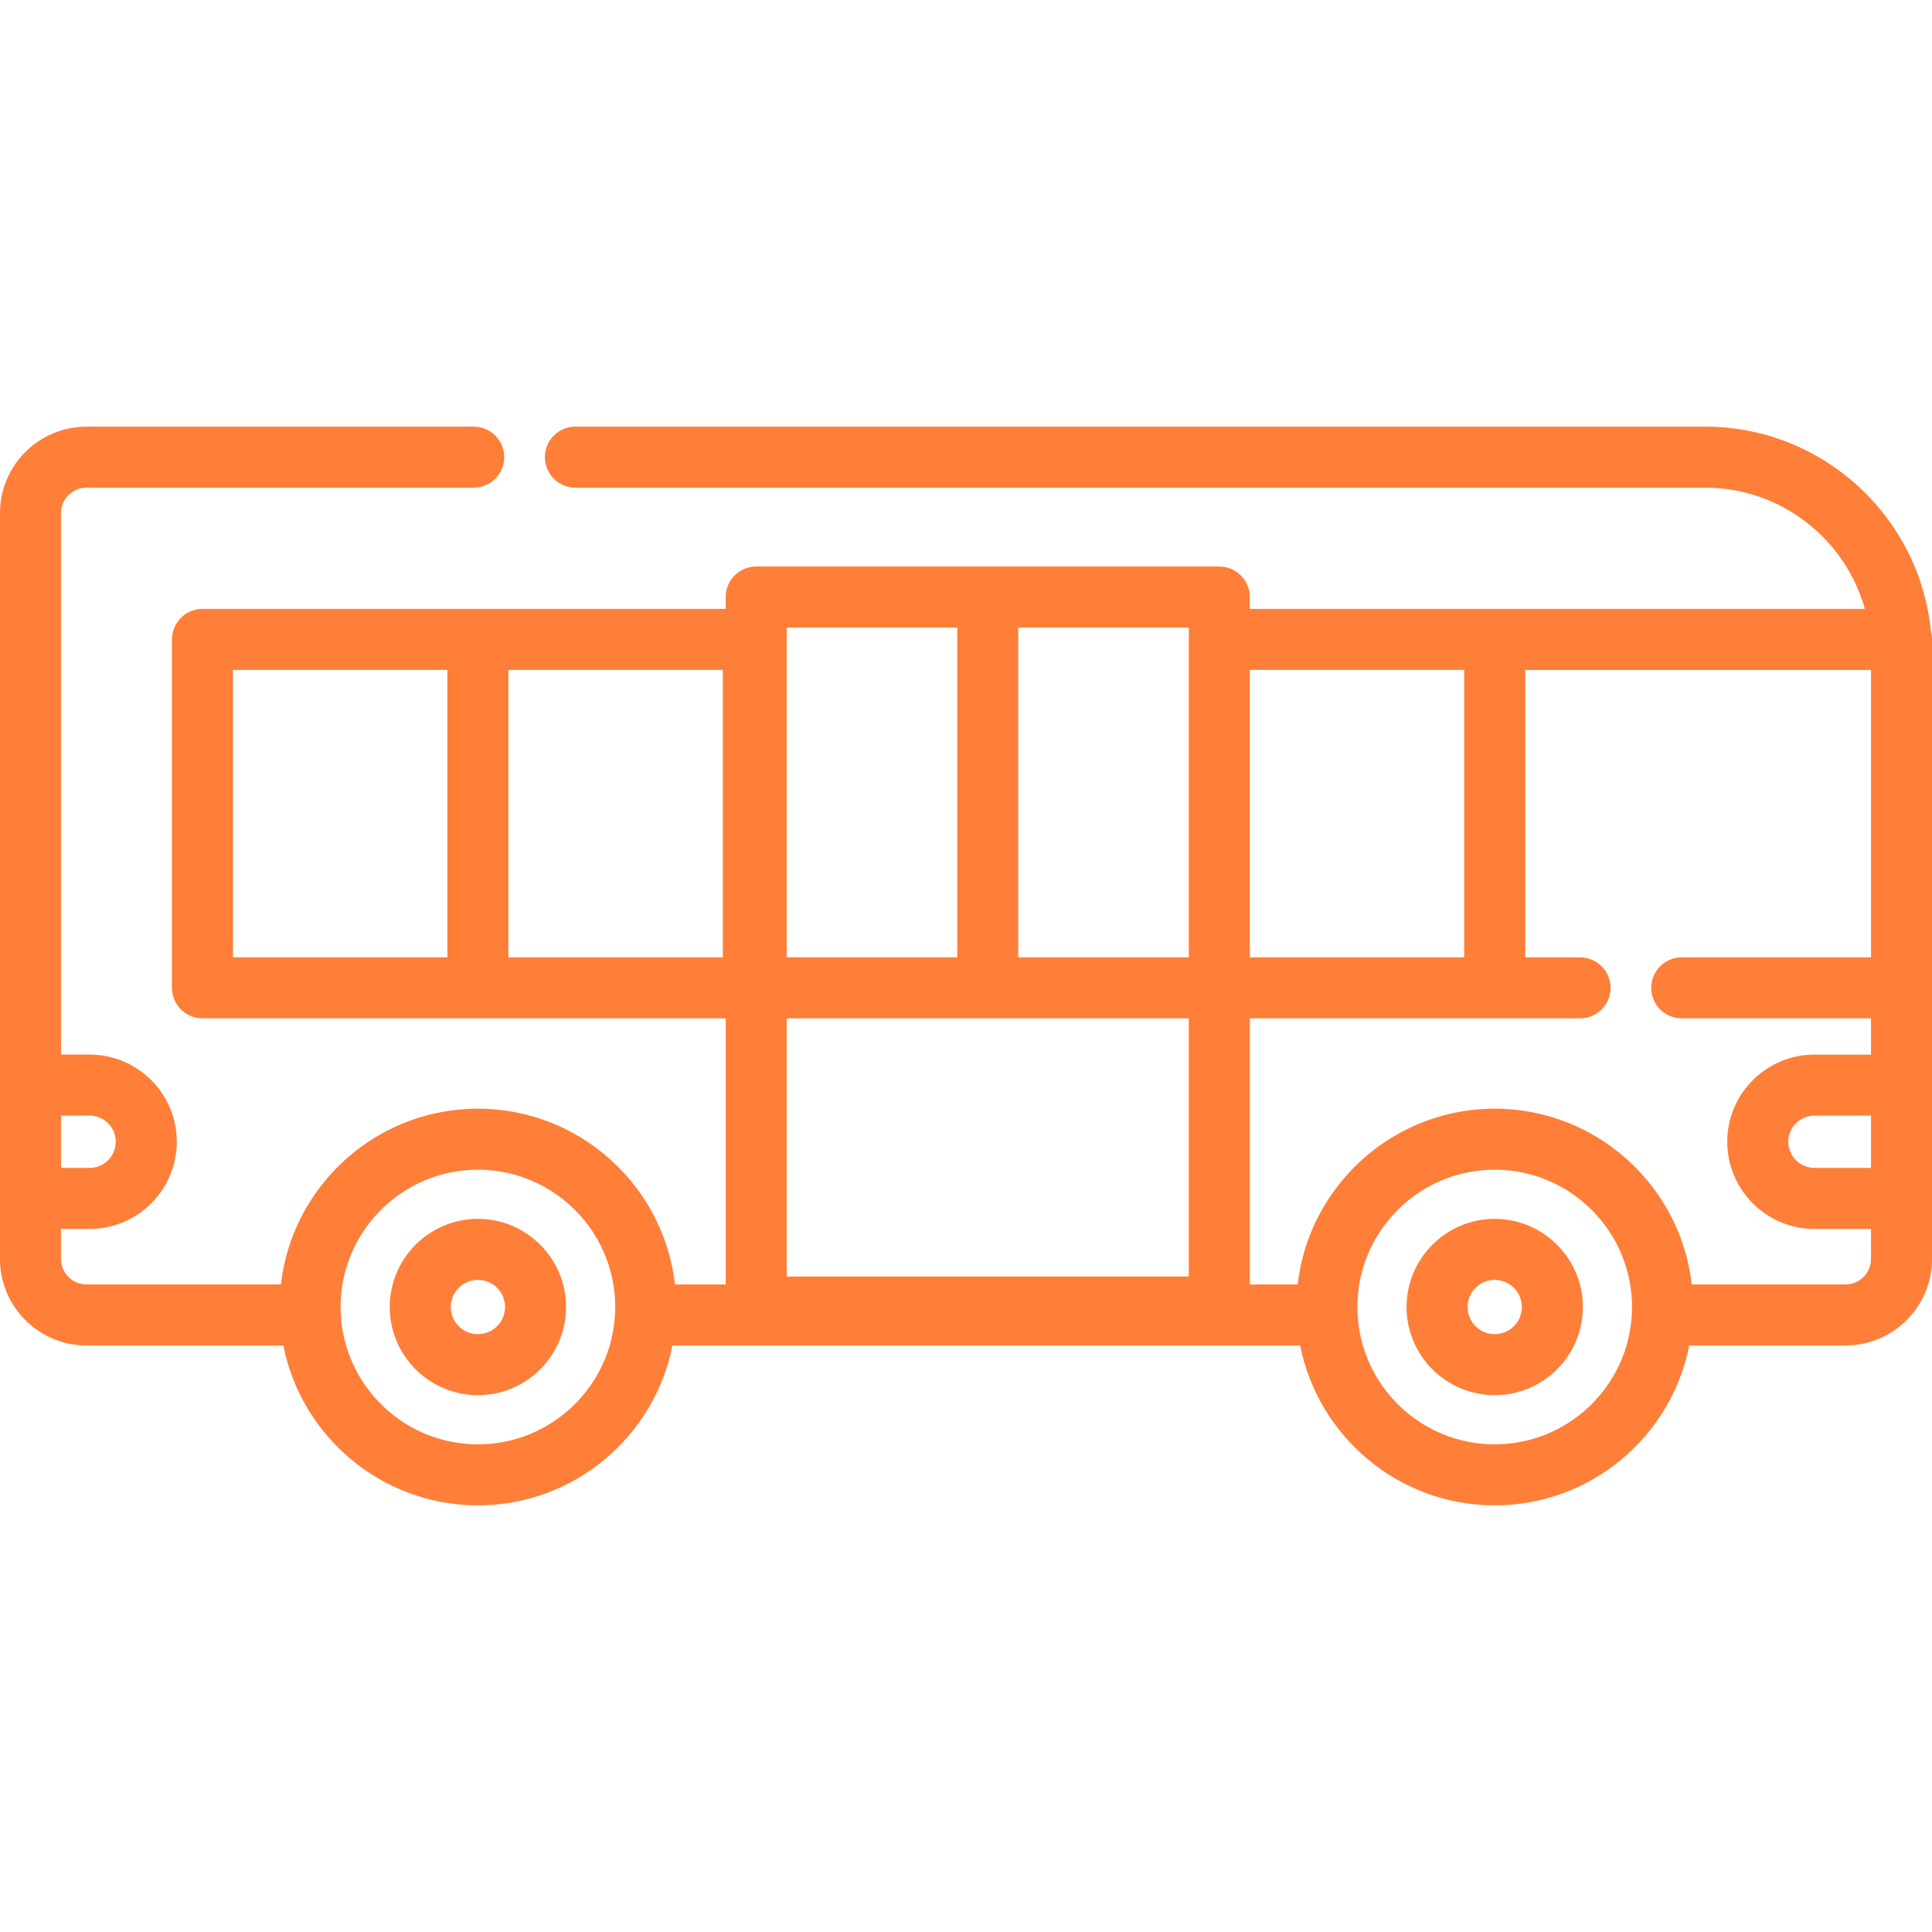 <?xml version="1.0" encoding="UTF-8"?> <svg xmlns="http://www.w3.org/2000/svg" width="512" height="512" viewBox="0 0 512 512" fill="none"> <path d="M396.113 323.012C383.232 323.012 372.753 333.491 372.753 346.372C372.753 359.253 383.232 369.732 396.113 369.732C408.994 369.732 419.473 359.253 419.473 346.372C419.473 333.491 408.994 323.012 396.113 323.012ZM396.113 353.564C392.147 353.564 388.921 350.338 388.921 346.372C388.921 342.406 392.147 339.18 396.113 339.18C400.079 339.18 403.305 342.406 403.305 346.372C403.305 350.338 400.079 353.564 396.113 353.564Z" fill="#FF7E38"></path> <path d="M126.65 323.012C113.769 323.012 103.29 333.491 103.29 346.372C103.29 359.253 113.769 369.732 126.65 369.732C139.53 369.732 150.009 359.253 150.009 346.372C150.009 333.491 139.53 323.012 126.65 323.012ZM126.65 353.564C122.684 353.564 119.458 350.338 119.458 346.372C119.458 342.406 122.684 339.18 126.65 339.18C130.616 339.18 133.841 342.406 133.841 346.372C133.841 350.338 130.616 353.564 126.65 353.564Z" fill="#FF7E38"></path> <path d="M511.711 167.339C508.761 136.926 483.054 113.068 451.885 113.068H152.486C148.02 113.068 144.402 116.688 144.402 121.152C144.402 125.617 148.02 129.236 152.486 129.236H451.884C472.021 129.236 489.03 142.861 494.205 161.37H396.113H396.111H331.21V158.216C331.21 153.751 327.592 150.132 323.126 150.132H200.404C195.938 150.132 192.32 153.752 192.32 158.216V161.37H126.649H53.661C49.195 161.37 45.577 164.99 45.577 169.454V261.788C45.577 266.253 49.195 269.872 53.661 269.872H126.65H192.321V340.393H178.871C178.826 339.996 178.762 339.606 178.708 339.212C178.661 338.866 178.62 338.518 178.566 338.175C178.483 337.646 178.383 337.122 178.284 336.597C178.226 336.29 178.176 335.98 178.113 335.675C177.982 335.039 177.83 334.41 177.675 333.782C177.629 333.595 177.591 333.405 177.544 333.219C177.335 332.412 177.107 331.613 176.862 330.821C176.783 330.568 176.693 330.32 176.61 330.068C176.434 329.53 176.259 328.992 176.066 328.462C175.951 328.146 175.823 327.836 175.703 327.523C175.526 327.065 175.352 326.606 175.162 326.154C175.023 325.821 174.873 325.494 174.728 325.166C174.54 324.742 174.353 324.318 174.155 323.899C173.995 323.564 173.827 323.233 173.661 322.901C173.459 322.499 173.257 322.097 173.046 321.7C172.868 321.367 172.684 321.039 172.5 320.71C172.283 320.324 172.065 319.94 171.838 319.56C171.644 319.234 171.445 318.911 171.243 318.59C171.01 318.218 170.774 317.848 170.533 317.483C170.324 317.166 170.111 316.851 169.895 316.54C169.646 316.18 169.392 315.823 169.133 315.47C168.91 315.165 168.686 314.86 168.456 314.559C168.19 314.21 167.917 313.867 167.642 313.524C167.406 313.231 167.171 312.937 166.928 312.648C166.643 312.31 166.352 311.978 166.059 311.646C165.813 311.367 165.57 311.088 165.317 310.814C165.011 310.481 164.696 310.158 164.381 309.833C164.13 309.574 163.882 309.311 163.625 309.058C163.289 308.724 162.942 308.402 162.597 308.077C162.35 307.844 162.108 307.607 161.855 307.381C161.459 307.023 161.053 306.679 160.648 306.334C160.435 306.152 160.227 305.964 160.01 305.785C159.388 305.273 158.754 304.774 158.109 304.29C157.93 304.156 157.745 304.031 157.564 303.9C157.087 303.551 156.607 303.204 156.117 302.871C155.853 302.691 155.581 302.523 155.313 302.348C154.897 302.076 154.482 301.804 154.058 301.543C153.761 301.361 153.457 301.188 153.156 301.012C152.752 300.775 152.348 300.537 151.936 300.309C151.618 300.133 151.296 299.968 150.973 299.799C150.568 299.587 150.162 299.374 149.751 299.172C149.419 299.009 149.083 298.854 148.746 298.697C148.334 298.506 147.923 298.317 147.505 298.135C147.162 297.986 146.816 297.844 146.47 297.702C146.05 297.531 145.628 297.362 145.204 297.202C144.853 297.069 144.5 296.941 144.145 296.815C143.715 296.662 143.282 296.516 142.846 296.374C142.488 296.258 142.13 296.144 141.77 296.037C141.328 295.903 140.883 295.778 140.436 295.657C140.075 295.559 139.714 295.461 139.35 295.37C138.894 295.257 138.434 295.153 137.974 295.052C137.612 294.972 137.251 294.89 136.886 294.818C136.411 294.724 135.932 294.642 135.452 294.561C135.095 294.501 134.74 294.436 134.381 294.382C133.877 294.308 133.367 294.248 132.858 294.188C132.518 294.148 132.18 294.101 131.838 294.067C131.268 294.011 130.693 293.973 130.118 293.935C129.831 293.917 129.548 293.889 129.261 293.875C128.395 293.832 127.526 293.808 126.65 293.808C125.774 293.808 124.904 293.832 124.039 293.875C123.751 293.889 123.468 293.917 123.182 293.935C122.606 293.973 122.032 294.01 121.462 294.067C121.12 294.1 120.783 294.148 120.442 294.188C119.933 294.248 119.423 294.308 118.919 294.382C118.56 294.435 118.204 294.5 117.848 294.561C117.368 294.642 116.89 294.724 116.414 294.818C116.05 294.89 115.689 294.972 115.326 295.052C114.866 295.153 114.406 295.257 113.95 295.37C113.586 295.461 113.225 295.559 112.864 295.657C112.417 295.779 111.971 295.904 111.53 296.037C111.17 296.146 110.811 296.259 110.454 296.374C110.019 296.515 109.585 296.662 109.155 296.815C108.8 296.94 108.447 297.069 108.095 297.202C107.67 297.363 107.249 297.531 106.83 297.702C106.483 297.843 106.138 297.987 105.794 298.135C105.377 298.316 104.964 298.506 104.553 298.697C104.218 298.853 103.881 299.009 103.549 299.171C103.137 299.374 102.731 299.586 102.326 299.798C102.005 299.966 101.683 300.132 101.365 300.307C100.953 300.534 100.548 300.773 100.143 301.011C99.842 301.187 99.539 301.358 99.243 301.54C98.817 301.801 98.401 302.076 97.983 302.348C97.717 302.522 97.447 302.689 97.185 302.866C96.691 303.202 96.208 303.553 95.727 303.904C95.55 304.033 95.368 304.155 95.193 304.286C94.547 304.77 93.912 305.269 93.291 305.782C93.075 305.96 92.869 306.146 92.656 306.327C92.25 306.673 91.842 307.018 91.447 307.376C91.195 307.603 90.952 307.842 90.704 308.073C90.359 308.397 90.012 308.721 89.676 309.054C89.421 309.307 89.174 309.568 88.924 309.827C88.609 310.153 88.293 310.477 87.986 310.811C87.735 311.084 87.49 311.364 87.244 311.643C86.952 311.975 86.66 312.306 86.375 312.645C86.134 312.934 85.898 313.227 85.661 313.521C85.386 313.863 85.113 314.206 84.847 314.556C84.617 314.857 84.393 315.162 84.17 315.467C83.912 315.821 83.658 316.177 83.408 316.537C83.192 316.85 82.979 317.163 82.77 317.48C82.529 317.845 82.292 318.215 82.06 318.587C81.858 318.908 81.66 319.232 81.465 319.557C81.239 319.937 81.02 320.321 80.803 320.707C80.619 321.036 80.434 321.363 80.256 321.697C80.045 322.094 79.842 322.495 79.641 322.898C79.475 323.23 79.307 323.56 79.147 323.895C78.948 324.314 78.76 324.74 78.573 325.165C78.427 325.493 78.279 325.818 78.141 326.149C77.951 326.602 77.776 327.062 77.599 327.521C77.478 327.834 77.352 328.142 77.237 328.458C77.044 328.988 76.868 329.526 76.693 330.064C76.611 330.316 76.519 330.564 76.441 330.817C76.195 331.608 75.968 332.408 75.759 333.215C75.71 333.401 75.673 333.591 75.628 333.778C75.473 334.405 75.322 335.035 75.19 335.671C75.126 335.976 75.077 336.285 75.019 336.593C74.92 337.118 74.82 337.642 74.737 338.171C74.683 338.515 74.641 338.863 74.595 339.208C74.541 339.601 74.478 339.993 74.432 340.389H22.91C19.193 340.389 16.169 337.364 16.169 333.646V325.674H23.749C36.485 325.674 46.849 315.312 46.849 302.575C46.849 289.838 36.486 279.476 23.749 279.476H16.169V135.979C16.169 132.261 19.194 129.237 22.91 129.237H125.54C130.006 129.237 133.624 125.617 133.624 121.153C133.624 116.688 130.006 113.069 125.54 113.069H22.91C10.277 113.068 0 123.346 0 135.979V287.564V317.593V333.649C0 346.283 10.277 356.561 22.91 356.561H75.09C79.849 380.681 101.155 398.932 126.649 398.932C152.143 398.932 173.449 380.682 178.208 356.561H200.404H323.127H344.554C349.313 380.681 370.617 398.932 396.112 398.932C421.607 398.932 442.913 380.682 447.672 356.561H489.091C501.724 356.561 512.001 346.283 512.001 333.649V317.593V287.564V261.788V173.158V169.454C512 168.721 511.893 168.014 511.711 167.339ZM118.565 253.704H61.745V177.539H118.565V253.704ZM191.552 253.705H134.734V177.54H191.552V253.705ZM16.168 295.65H23.748V295.649C27.57 295.649 30.68 298.758 30.68 302.58C30.68 306.402 27.57 309.511 23.748 309.511H16.168V295.65ZM162.996 348.114C162.083 367.374 146.131 382.764 126.649 382.764C107.167 382.764 91.215 367.375 90.302 348.115C90.276 347.536 90.258 346.957 90.258 346.373C90.258 326.307 106.583 309.981 126.649 309.981C144.833 309.981 159.946 323.389 162.619 340.838C162.896 342.643 163.039 344.491 163.039 346.373C163.04 346.958 163.022 347.535 162.996 348.114ZM269.849 166.301H315.042V169.432C315.042 169.44 315.041 169.447 315.041 169.455V253.704H269.849V166.301ZM208.489 166.301H253.682V253.704H208.489V166.301ZM315.043 338.289H208.489V269.873H315.043V338.289ZM331.21 177.538H388.027V253.703H331.21V177.538ZM432.459 348.114C432.459 348.115 432.459 348.116 432.459 348.117C431.545 367.376 415.593 382.764 396.111 382.764C376.641 382.764 360.696 367.393 359.767 348.148C359.766 348.132 359.768 348.117 359.767 348.102C359.74 347.526 359.722 346.953 359.722 346.373C359.722 326.307 376.047 309.981 396.112 309.981C416.178 309.981 432.504 326.307 432.504 346.373C432.503 346.958 432.485 347.535 432.459 348.114ZM495.832 309.509H480.839C477.017 309.509 473.907 306.4 473.907 302.578C473.907 298.756 477.017 295.647 480.839 295.647H495.832V309.509ZM495.832 253.705H445.674C441.208 253.705 437.59 257.325 437.59 261.789C437.59 266.254 441.208 269.873 445.674 269.873H495.832V279.48H480.839C468.102 279.48 457.739 289.842 457.739 302.579C457.739 315.316 468.101 325.678 480.839 325.678H495.832V333.65C495.832 337.368 492.807 340.392 489.091 340.392H448.334C448.289 339.993 448.225 339.601 448.17 339.204C448.123 338.861 448.082 338.516 448.029 338.175C447.945 337.641 447.845 337.114 447.744 336.586C447.687 336.283 447.637 335.977 447.575 335.676C447.441 335.033 447.289 334.395 447.132 333.761C447.088 333.582 447.051 333.399 447.006 333.221C446.797 332.413 446.568 331.613 446.323 330.821C446.245 330.571 446.156 330.327 446.075 330.078C445.898 329.537 445.721 328.996 445.527 328.462C445.413 328.147 445.286 327.838 445.165 327.525C444.988 327.066 444.813 326.606 444.623 326.153C444.485 325.822 444.336 325.498 444.191 325.171C444.002 324.744 443.814 324.318 443.614 323.898C443.455 323.565 443.288 323.236 443.124 322.907C442.921 322.503 442.718 322.099 442.505 321.7C442.328 321.368 442.144 321.041 441.96 320.714C441.742 320.327 441.523 319.942 441.296 319.561C441.102 319.235 440.904 318.914 440.703 318.594C440.469 318.22 440.232 317.85 439.989 317.483C439.78 317.167 439.569 316.855 439.354 316.543C439.104 316.182 438.848 315.824 438.59 315.469C438.368 315.164 438.144 314.86 437.915 314.56C437.648 314.21 437.375 313.866 437.099 313.523C436.864 313.231 436.63 312.939 436.39 312.652C436.104 312.311 435.81 311.977 435.516 311.643C435.271 311.366 435.03 311.088 434.78 310.816C434.473 310.482 434.156 310.156 433.84 309.83C433.59 309.572 433.344 309.312 433.089 309.058C432.751 308.723 432.401 308.397 432.054 308.072C431.809 307.842 431.568 307.606 431.319 307.381C430.919 307.02 430.507 306.671 430.096 306.321C429.888 306.144 429.685 305.96 429.474 305.786C428.851 305.273 428.217 304.774 427.57 304.289C427.396 304.159 427.214 304.037 427.039 303.909C426.556 303.557 426.072 303.205 425.577 302.869C425.316 302.691 425.047 302.525 424.783 302.352C424.365 302.078 423.947 301.803 423.521 301.542C423.225 301.36 422.922 301.188 422.622 301.013C422.216 300.775 421.811 300.537 421.399 300.309C421.082 300.134 420.761 299.969 420.441 299.801C420.035 299.588 419.628 299.375 419.215 299.173C418.884 299.01 418.549 298.855 418.214 298.7C417.802 298.508 417.389 298.318 416.971 298.137C416.628 297.988 416.283 297.846 415.937 297.705C415.517 297.534 415.094 297.365 414.668 297.204C414.318 297.071 413.965 296.943 413.611 296.817C413.181 296.664 412.748 296.518 412.312 296.376C411.955 296.26 411.597 296.146 411.236 296.039C410.793 295.905 410.348 295.78 409.9 295.659C409.539 295.561 409.179 295.463 408.816 295.372C408.359 295.258 407.899 295.155 407.437 295.053C407.075 294.973 406.715 294.891 406.35 294.819C405.875 294.725 405.396 294.643 404.916 294.562C404.559 294.502 404.204 294.437 403.845 294.383C403.341 294.309 402.831 294.249 402.322 294.189C401.982 294.149 401.645 294.102 401.303 294.068C400.733 294.012 400.157 293.974 399.583 293.937C399.296 293.919 399.013 293.891 398.726 293.877C397.86 293.834 396.991 293.81 396.115 293.81C395.24 293.81 394.369 293.834 393.504 293.877C393.217 293.891 392.934 293.919 392.648 293.937C392.072 293.975 391.497 294.012 390.926 294.068C390.585 294.101 390.249 294.148 389.91 294.189C389.4 294.249 388.889 294.309 388.384 294.383C388.026 294.436 387.671 294.5 387.316 294.561C386.835 294.643 386.355 294.724 385.878 294.819C385.515 294.891 385.156 294.972 384.796 295.052C384.334 295.154 383.871 295.258 383.413 295.372C383.051 295.463 382.693 295.56 382.334 295.657C381.885 295.78 381.436 295.905 380.991 296.039C380.633 296.147 380.279 296.259 379.924 296.374C379.485 296.516 379.049 296.664 378.615 296.818C378.264 296.942 377.914 297.069 377.566 297.202C377.137 297.365 376.711 297.534 376.288 297.708C375.945 297.848 375.605 297.989 375.265 298.136C374.842 298.319 374.425 298.511 374.008 298.705C373.678 298.859 373.347 299.011 373.021 299.172C372.603 299.378 372.19 299.593 371.778 299.81C371.463 299.975 371.146 300.138 370.836 300.309C370.416 300.541 370.004 300.783 369.591 301.026C369.299 301.197 369.002 301.364 368.714 301.542C368.276 301.81 367.848 302.092 367.42 302.373C367.166 302.539 366.907 302.7 366.656 302.87C366.135 303.224 365.626 303.592 365.119 303.964C364.969 304.074 364.814 304.177 364.665 304.29C364.016 304.776 363.379 305.278 362.753 305.794C362.557 305.956 362.369 306.126 362.176 306.29C361.749 306.652 361.322 307.014 360.907 307.389C360.667 307.607 360.436 307.833 360.2 308.054C359.842 308.389 359.484 308.723 359.136 309.068C358.889 309.314 358.65 309.566 358.407 309.816C358.084 310.15 357.76 310.482 357.446 310.825C357.201 311.091 356.963 311.364 356.724 311.636C356.424 311.974 356.127 312.314 355.836 312.66C355.6 312.942 355.369 313.229 355.139 313.516C354.859 313.864 354.582 314.214 354.31 314.57C354.085 314.865 353.865 315.164 353.645 315.465C353.383 315.824 353.124 316.186 352.872 316.551C352.66 316.858 352.451 317.168 352.245 317.479C351.999 317.851 351.76 318.225 351.524 318.603C351.327 318.919 351.131 319.236 350.94 319.557C350.71 319.942 350.488 320.332 350.268 320.724C350.087 321.047 349.905 321.37 349.73 321.697C349.515 322.099 349.31 322.507 349.105 322.915C348.941 323.242 348.776 323.566 348.62 323.896C348.418 324.321 348.228 324.752 348.038 325.182C347.896 325.504 347.748 325.824 347.612 326.151C347.419 326.612 347.24 327.08 347.06 327.547C346.943 327.851 346.82 328.152 346.708 328.459C346.511 329.001 346.331 329.552 346.151 330.104C346.072 330.343 345.986 330.579 345.912 330.821C345.665 331.614 345.437 332.416 345.228 333.226C345.186 333.39 345.152 333.557 345.112 333.721C344.95 334.371 344.795 335.023 344.658 335.682C344.597 335.977 344.548 336.277 344.492 336.575C344.391 337.109 344.289 337.642 344.204 338.181C344.151 338.519 344.11 338.861 344.064 339.202C344.009 339.6 343.945 339.995 343.9 340.396H331.219V269.875H396.12H396.122H418.735C423.201 269.875 426.819 266.255 426.819 261.791C426.819 257.326 423.2 253.707 418.735 253.707H404.206V177.542H495.836V253.705H495.832Z" fill="#FF7E38"></path> </svg> 